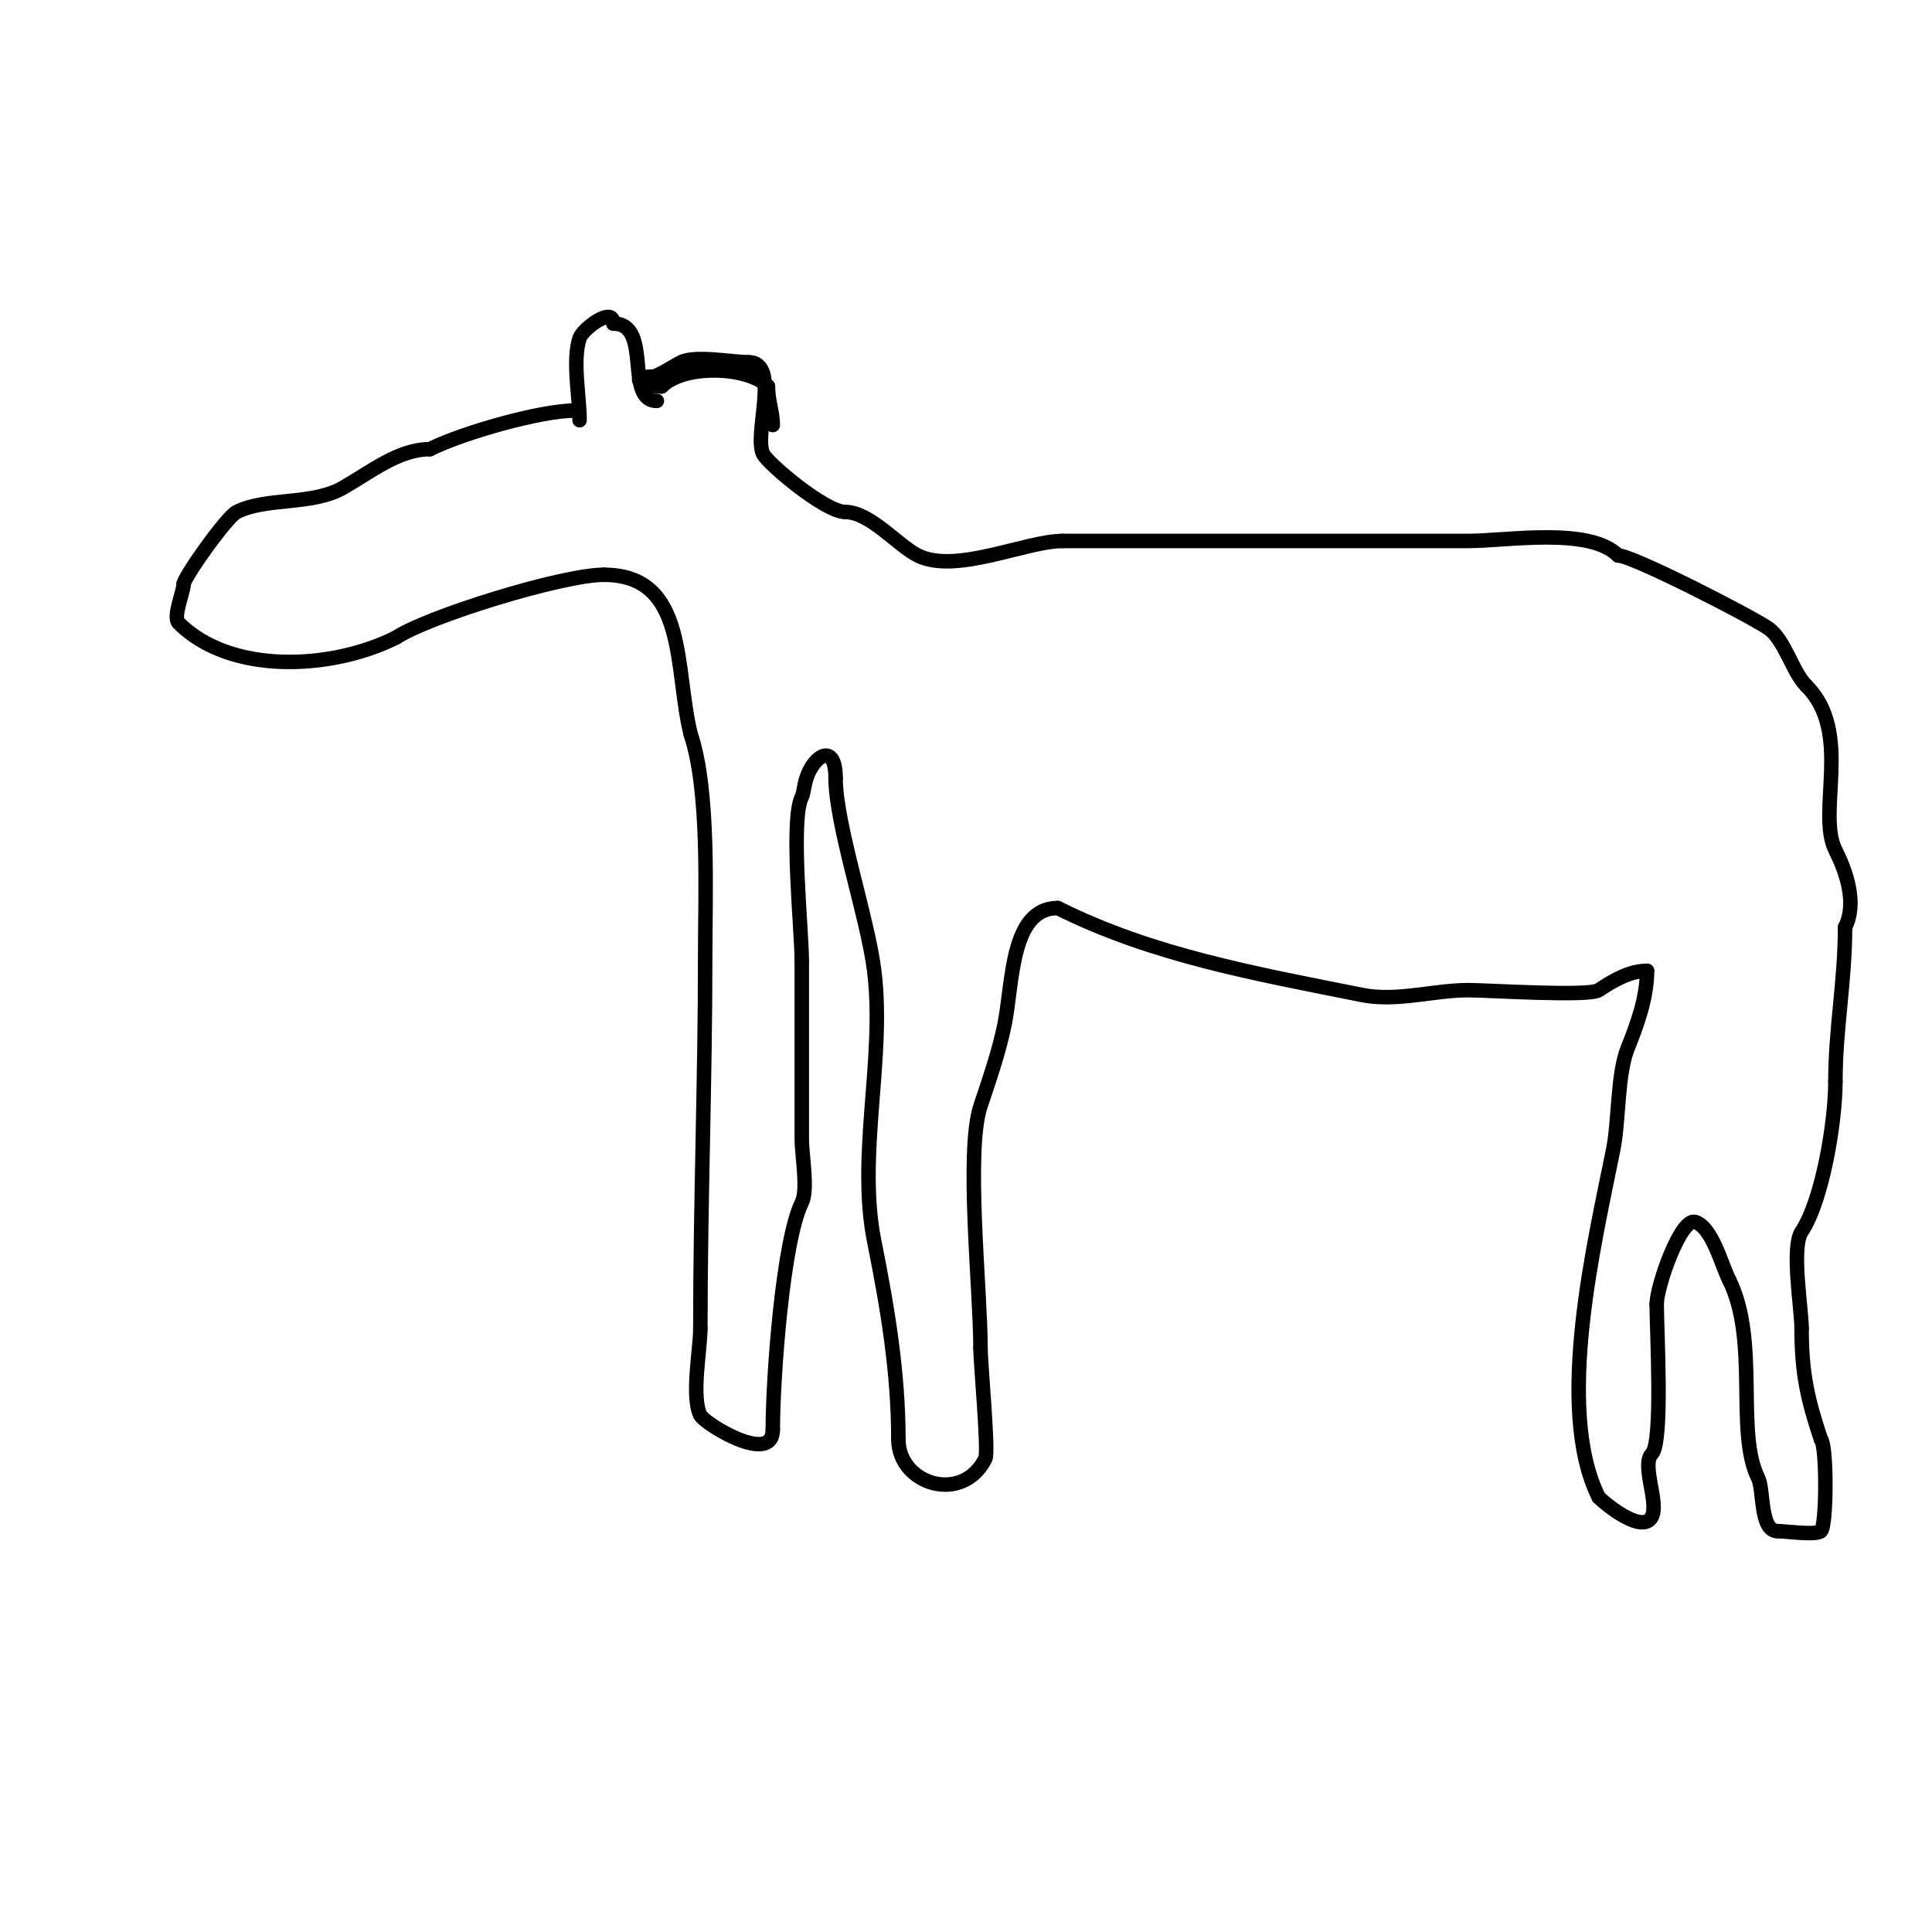 <svg viewBox='0 0 400 400' version='1.1' xmlns='http://www.w3.org/2000/svg' xmlns:xlink='http://www.w3.org/1999/xlink'><g fill='none' stroke='#000000' stroke-width='3' stroke-linecap='round' stroke-linejoin='round'><path d='M120,87c0,-4.799 -1.532,-12.404 0,-17c0.625,-1.877 7,-6.774 7,-3'/><path d='M127,67c8.136,0 2.209,16 9,16'/><path d='M119,85c-6.964,0 -23.113,4.557 -30,8'/><path d='M89,93c-6.487,0 -12.264,4.722 -18,8c-6.381,3.647 -15.862,1.931 -22,5c-2.063,1.031 -11,13.583 -11,15'/><path d='M38,121c0,1.634 -2.285,6.715 -1,8c10.608,10.608 31.437,9.781 45,3'/><path d='M82,132c6.548,-4.366 34.449,-13 43,-13'/><path d='M125,119c17.473,0 14.618,19.472 18,33'/><path d='M143,152c3.949,11.848 3,33.069 3,46c0,25.762 -1,51.159 -1,77'/><path d='M145,275c0,4.448 -1.922,14.156 0,18c0.888,1.776 15,10.494 15,3'/><path d='M160,296c0,-10.843 2.09,-39.181 6,-47c1.339,-2.678 0,-9.988 0,-13c0,-12.333 0,-24.667 0,-37'/><path d='M166,199c0,-6.447 -2.407,-29.185 0,-34c0.403,-0.807 0.447,-2.34 1,-4c1.565,-4.694 6,-7.317 6,0'/><path d='M173,161c0,9.706 6.607,28.858 8,40c2.262,18.098 -3.574,38.132 0,56c2.697,13.486 5,26.897 5,41'/><path d='M186,298c0,9.349 13.268,13.463 18,4c0.734,-1.467 -1,-19.561 -1,-23'/><path d='M203,279c0,-11.843 -3.125,-40.626 0,-50c1.672,-5.017 3.849,-11.244 5,-17c1.707,-8.536 1.239,-24 11,-24'/><path d='M219,188c19.583,9.791 40.808,13.562 63,18c7.164,1.433 14.876,-1 22,-1c3.996,0 24.934,1.377 27,0c2.768,-1.845 6.293,-4 10,-4'/><path d='M341,201c0,5.669 -2.12,11.301 -4,16c-2.177,5.443 -1.791,14.954 -3,21c-3.794,18.969 -12.197,53.606 -3,72'/><path d='M331,310c1.647,1.647 9.159,7.683 11,4c1.486,-2.972 -2.223,-10.777 0,-13c2.334,-2.334 1,-25.713 1,-31'/><path d='M343,270c0,-3.699 4.995,-18.002 8,-17c3.513,1.171 5.384,8.769 7,12'/><path d='M358,265c6.291,12.583 1.252,31.503 6,41c1.211,2.423 0.344,11 4,11'/><path d='M368,317c1.617,0 8.079,0.921 9,0c1.229,-1.229 1.239,-17.761 0,-19'/><path d='M377,298c-2.769,-8.308 -4,-13.677 -4,-23'/><path d='M373,275c0,-4.001 -2.183,-16.726 0,-20c4.331,-6.497 7,-22.777 7,-31'/><path d='M380,224c0,-10.967 2,-20.829 2,-32'/><path d='M382,192c2.551,-5.103 0.195,-11.61 -2,-16c-3.931,-7.862 3.646,-24.354 -6,-34'/><path d='M374,142c-2.979,-2.979 -4.487,-9.658 -8,-12c-4.061,-2.707 -28.051,-15 -31,-15'/><path d='M335,115c-5.97,-5.97 -23.127,-3 -31,-3c-28,0 -56,0 -84,0'/><path d='M220,112c-7.6,0 -22.13,6.935 -30,3c-4.1,-2.05 -9.866,-9 -15,-9'/><path d='M175,106c-4.185,0 -15.992,-9.983 -17,-12c-2.019,-4.038 3.683,-19 -3,-19'/><path d='M155,75c-3.436,0 -11.005,-1.498 -14,0c-1.75,0.875 -4.837,3 -6,3'/><path d='M135,78c-5.121,0 -2.033,2 2,2'/><path d='M137,80c4.631,-4.631 17.839,-4.161 22,0'/><path d='M159,80c0,3.112 1,5.257 1,8'/></g>
</svg>
